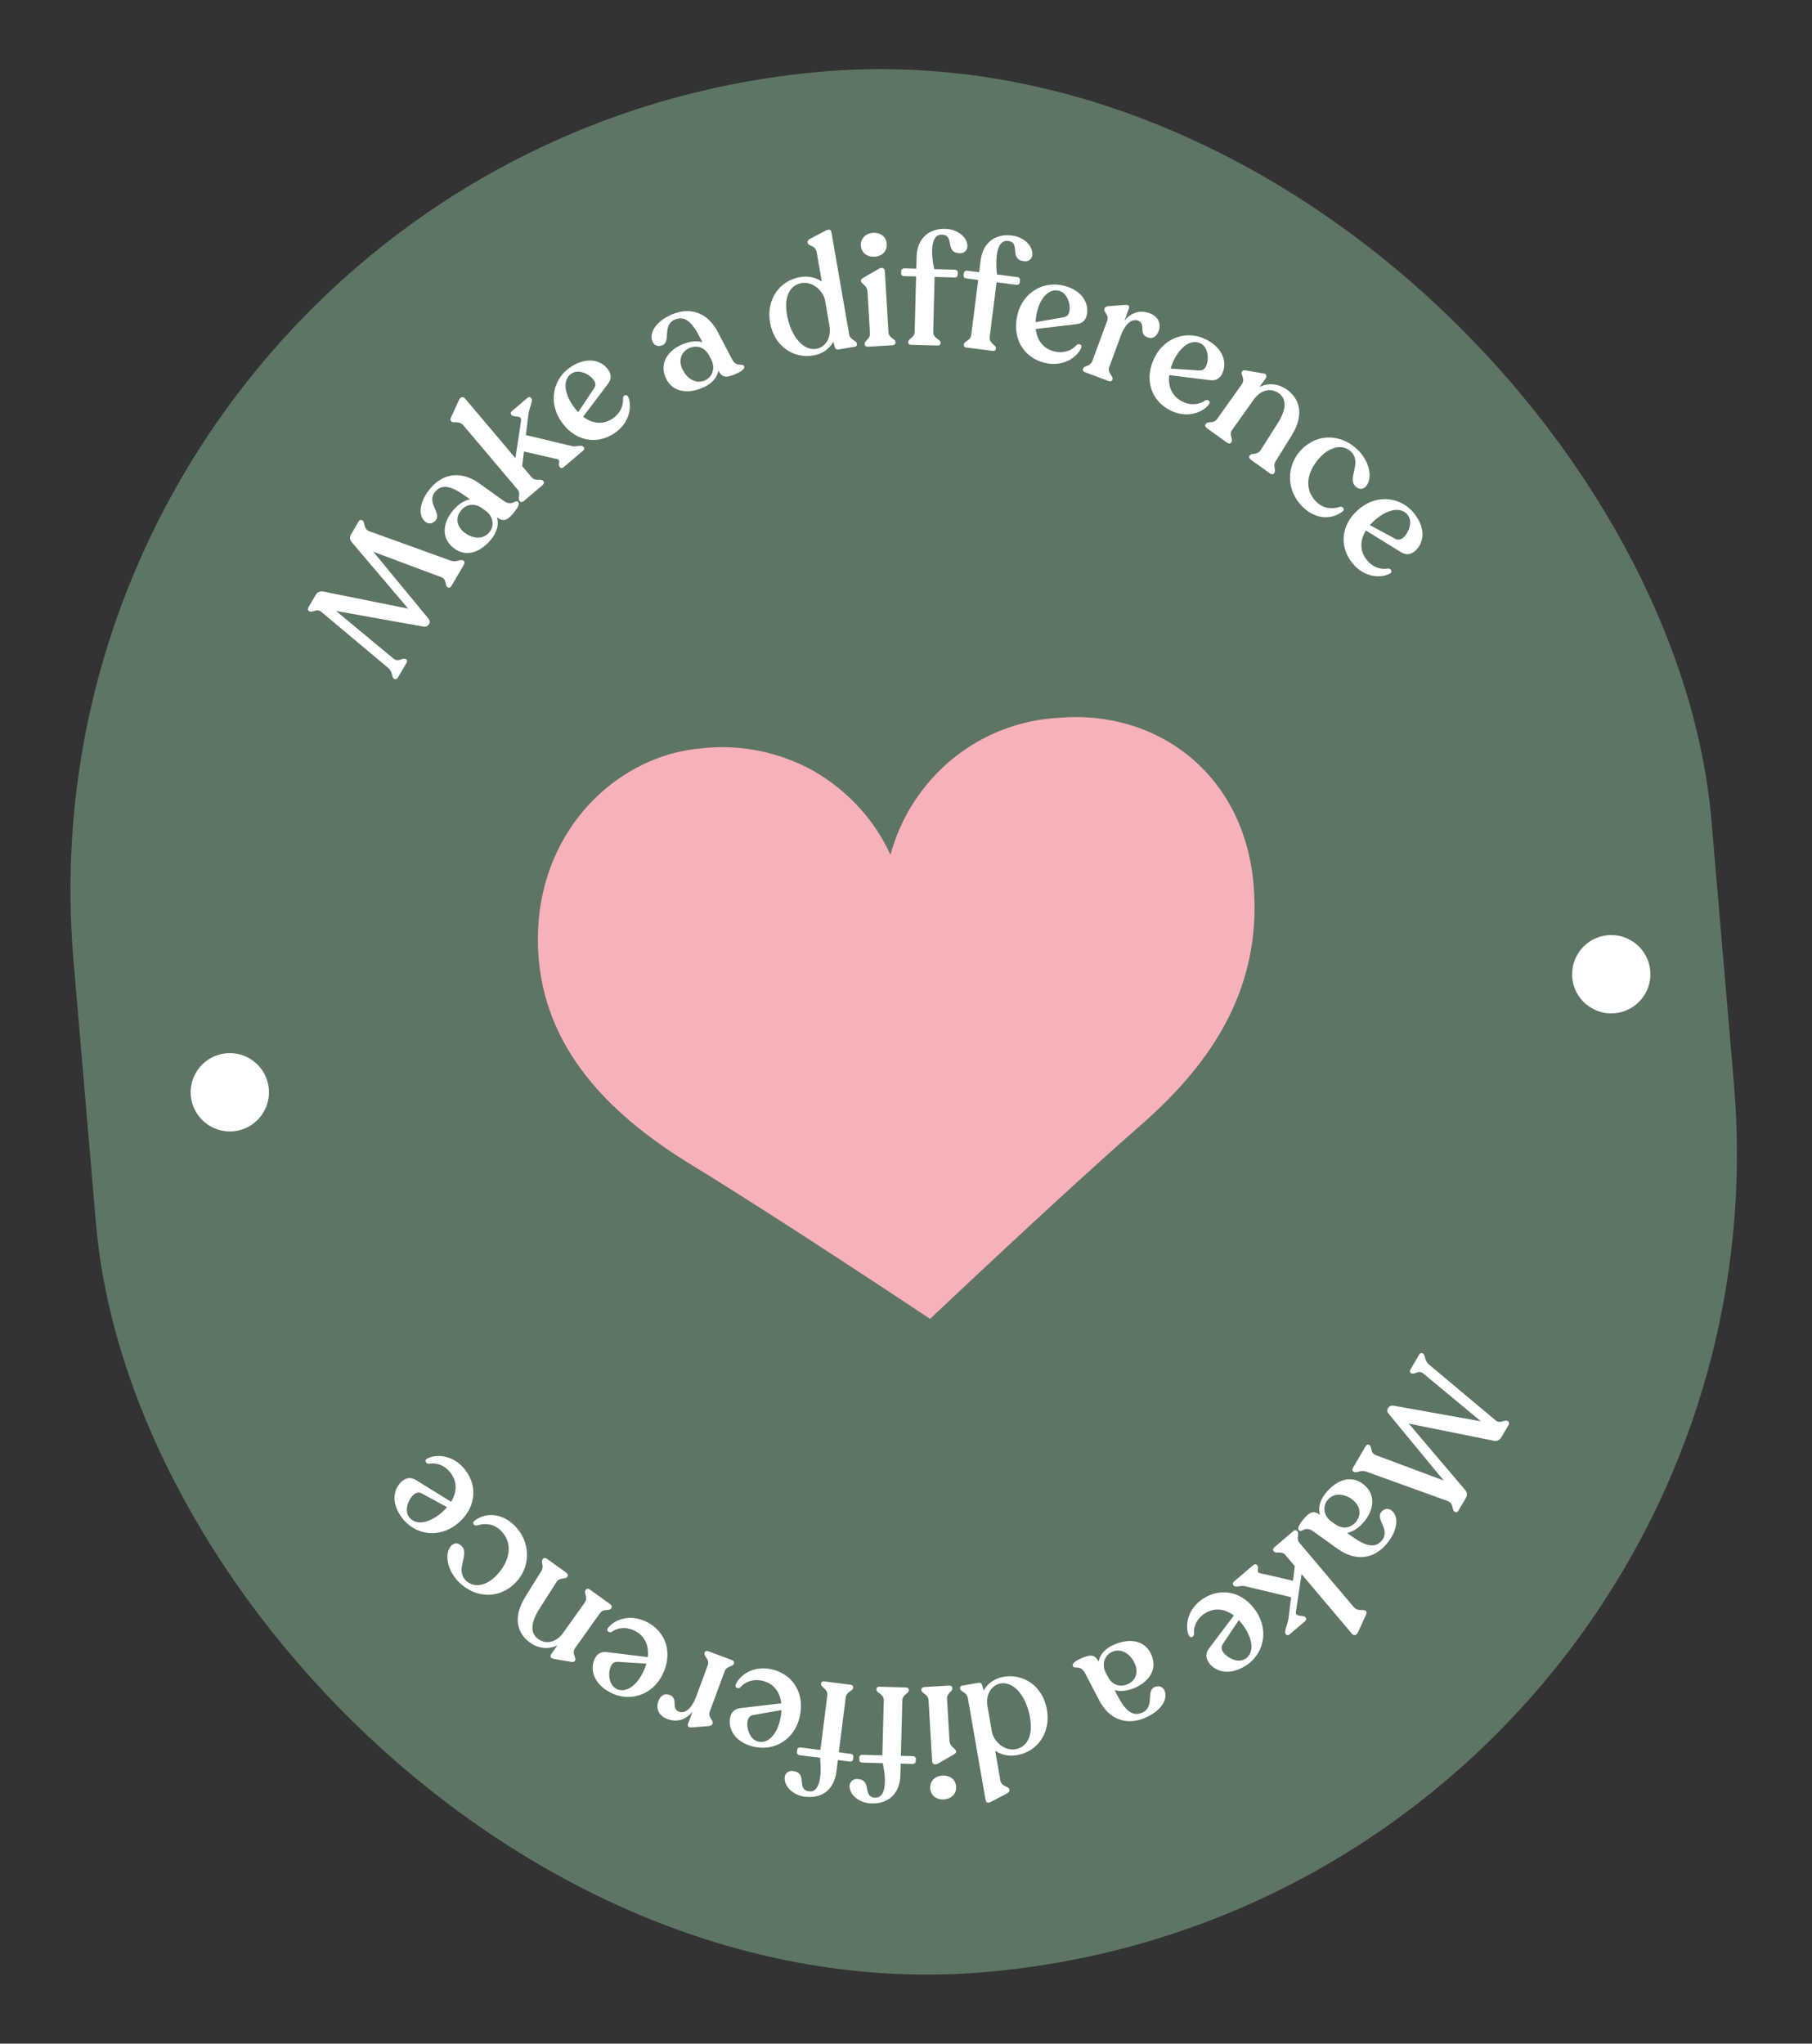 <svg xmlns="http://www.w3.org/2000/svg" width="133" height="150" viewBox="0 0 133 150" fill="none"><rect x="0" y="0" width="133" height="150" fill="#333333" stroke="none"/><rect x="0.26" y="10.391" width="120.663" height="140" rx="60.331" transform="rotate(-4.883 0.26 10.391)" fill="#5E7563"></rect><path d="M17.114 83.034C18.696 82.899 19.869 81.507 19.733 79.925C19.598 78.344 18.206 77.171 16.625 77.306C15.043 77.441 13.87 78.833 14.005 80.415C14.141 81.996 15.532 83.169 17.114 83.034Z" fill="white"></path><path d="M118.51 74.37C120.091 74.235 121.264 72.843 121.129 71.261C120.994 69.68 119.602 68.507 118.02 68.642C116.438 68.777 115.266 70.169 115.401 71.751C115.536 73.332 116.928 74.505 118.51 74.37Z" fill="white"></path><path d="M68.267 96.801C68.267 96.801 78.105 87.491 83.548 82.745C88.341 78.584 92.706 73.063 92.01 64.918C91.314 56.772 84.898 52.073 77.731 52.685C74.878 52.83 72.13 53.885 69.904 55.71C67.702 57.512 66.106 59.978 65.357 62.742C64.174 60.123 62.158 57.986 59.681 56.563C57.181 55.189 54.292 54.596 51.456 54.93C44.887 55.492 38.796 61.643 39.543 70.386C40.155 77.553 45.391 82.227 50.822 85.541C56.992 89.295 68.267 96.801 68.267 96.801Z" fill="#F8B1B9"></path><g clip-path="url(#clip0_1717_60475)"><path d="M33.999 41.139L34.029 41.156C34.119 41.21 34.117 41.329 34.041 41.46L33.152 42.981C33.075 43.112 32.971 43.172 32.881 43.118L32.851 43.102C32.63 42.971 32.828 42.52 32.369 42.357L27.4 40.498L31.417 45.369C31.543 45.524 31.582 45.642 31.488 45.802C31.395 45.963 31.271 46.013 31.069 45.989L24.67 44.845L28.874 48.336C29.244 48.648 29.554 48.236 29.774 48.366L29.805 48.383C29.895 48.436 29.899 48.546 29.823 48.677L29.222 49.704C29.146 49.835 29.048 49.885 28.959 49.834L28.928 49.817C28.708 49.687 28.852 49.326 28.48 49.013L23.589 44.913C23.233 44.621 22.943 45.005 22.71 44.868L22.679 44.851C22.59 44.798 22.571 44.692 22.641 44.572L23.159 43.686C23.288 43.465 23.477 43.373 23.709 43.414L29.96 44.673L25.823 39.801C25.673 39.618 25.65 39.428 25.773 39.217L26.32 38.282C26.38 38.182 26.475 38.13 26.567 38.183L26.598 38.2C26.828 38.336 26.631 38.814 27.128 38.999L33.075 41.148C33.534 41.308 33.778 41.007 33.998 41.137L33.999 41.139Z" fill="white"></path><path d="M38.025 36.837C38.191 36.983 37.951 37.363 37.62 37.737C37.228 38.183 36.941 38.318 36.481 37.974C36.627 38.461 36.515 39.064 35.97 39.684C35.133 40.639 34.069 40.91 33.214 40.154C32.35 39.405 32.526 38.287 33.304 37.403C33.681 36.974 34.103 36.725 34.493 36.65L34.303 36.513C33.206 35.714 32.499 35.459 31.96 36.074C31.244 36.886 32.455 37.647 31.972 38.198C31.741 38.462 31.437 38.488 31.192 38.272C30.643 37.785 30.815 36.726 31.637 35.789C32.605 34.687 33.918 34.589 35.152 35.462L36.981 36.77C37.602 37.209 37.796 36.636 38.023 36.837L38.025 36.837ZM35.704 37.535L35.411 37.321C34.883 36.917 34.277 36.971 33.869 37.433C33.445 37.913 33.478 38.55 34.001 39.013C34.593 39.538 35.417 39.643 35.894 39.1C36.323 38.609 36.199 37.922 35.704 37.533L35.704 37.535Z" fill="white"></path><path d="M42.821 32.797L42.842 32.824C42.91 32.904 42.887 33.001 42.789 33.085L41.361 34.3C41.273 34.376 41.166 34.375 41.098 34.296L41.082 34.278C40.917 34.082 41.213 33.766 40.882 33.697L38.458 33.14L38.328 34.215L39.013 35.025C39.305 35.373 39.692 35.089 39.865 35.294L39.887 35.321C39.955 35.401 39.921 35.523 39.806 35.621L38.457 36.768C38.341 36.866 38.225 36.874 38.157 36.794L38.136 36.767C37.962 36.562 38.267 36.255 37.975 35.909L34.009 31.217C33.692 30.844 33.261 31.088 33.126 30.929L33.104 30.902C33.036 30.822 33.058 30.74 33.118 30.613L33.683 29.366C33.802 29.112 34.011 29.104 34.121 29.236L37.831 33.626L38.247 30.87C38.315 30.444 37.713 30.652 37.553 30.465L37.532 30.438C37.456 30.349 37.482 30.252 37.579 30.168L38.715 29.203C38.803 29.127 38.902 29.118 38.97 29.198L38.992 29.225C39.157 29.421 38.856 29.859 38.79 30.392L38.598 31.933L41.999 32.745C42.324 32.822 42.661 32.61 42.821 32.797Z" fill="white"></path><path d="M46.103 29.113C46.386 29.75 46.284 31.035 45.042 31.836C43.73 32.68 42.1 32.358 41.127 30.836C40.228 29.432 40.627 27.746 41.917 26.916C43.181 26.103 44.231 26.494 44.671 27.181C44.91 27.553 44.846 27.886 44.611 28.189L42.803 30.588C43.474 31.099 44.238 31.19 44.932 30.743C45.547 30.346 45.78 29.738 45.726 29.218C45.744 29.012 45.995 28.905 46.101 29.115L46.103 29.113ZM41.977 29.66C42.123 29.887 42.273 30.079 42.438 30.251L43.609 28.499C43.734 28.308 43.725 28.118 43.599 27.921C43.341 27.519 42.527 27.044 41.96 27.41C41.344 27.807 41.373 28.717 41.977 29.66Z" fill="white"></path><path d="M54.621 26.891C54.702 27.096 54.318 27.324 53.852 27.51C53.3 27.728 52.982 27.716 52.732 27.201C52.641 27.702 52.269 28.187 51.502 28.492C50.323 28.959 49.252 28.718 48.833 27.654C48.402 26.595 49.068 25.679 50.159 25.245C50.689 25.036 51.177 25.004 51.559 25.115L51.451 24.907C50.837 23.696 50.321 23.147 49.563 23.446C48.556 23.845 49.291 25.072 48.609 25.343C48.284 25.471 48.002 25.358 47.881 25.054C47.611 24.369 48.245 23.505 49.402 23.045C50.764 22.504 51.98 23.015 52.683 24.356L53.722 26.353C54.076 27.028 54.509 26.605 54.621 26.889L54.621 26.891ZM52.235 26.456L52.069 26.133C51.782 25.531 51.217 25.303 50.643 25.53C50.048 25.767 49.789 26.345 50.046 26.996C50.338 27.735 51.023 28.204 51.693 27.939C52.3 27.699 52.498 27.031 52.235 26.458L52.235 26.456Z" fill="white"></path><path d="M62.894 25.219L62.897 25.253C62.918 25.356 62.858 25.425 62.733 25.448L61.542 25.654C61.406 25.678 61.309 25.601 61.274 25.475L61.17 25.078C60.876 25.628 60.323 25.985 59.693 26.093C58.296 26.337 56.833 25.466 56.521 23.673C56.229 21.982 57.215 20.603 58.717 20.34C59.335 20.231 59.892 20.372 60.321 20.664L59.944 18.503C59.857 17.998 59.326 18.078 59.283 17.825L59.281 17.801C59.26 17.698 59.327 17.604 59.445 17.535L60.593 16.932C60.851 16.793 60.991 16.84 61.03 17.068L62.326 24.528C62.404 24.976 62.853 24.969 62.893 25.212L62.894 25.219ZM60.883 23.912L60.563 22.073C60.434 21.338 59.64 20.635 58.837 20.774C57.989 20.922 57.556 21.754 57.744 22.978C57.98 24.548 58.877 25.765 59.923 25.607C60.484 25.51 61.053 24.913 60.88 23.913L60.883 23.912Z" fill="white"></path><path d="M63.472 25.286L63.468 25.24C63.454 24.983 63.881 24.912 63.854 24.458L63.673 21.407C63.645 20.928 63.209 20.839 63.196 20.628L63.193 20.594C63.188 20.502 63.268 20.448 63.391 20.372L64.517 19.722C64.777 19.578 64.936 19.708 64.948 19.895L65.212 24.379C65.238 24.833 65.716 24.853 65.731 25.108L65.735 25.154C65.739 25.258 65.638 25.335 65.488 25.343L63.724 25.448C63.574 25.456 63.477 25.393 63.47 25.286L63.472 25.286ZM63.185 18.02C63.154 17.521 63.517 17.124 64.098 17.091C64.666 17.057 65.061 17.409 65.089 17.909C65.118 18.421 64.769 18.805 64.201 18.839C63.62 18.874 63.217 18.535 63.185 18.023L63.185 18.02Z" fill="white"></path><path d="M71.006 18.101C70.999 18.333 70.807 18.598 70.459 18.589C69.296 18.559 70.122 17.261 69.134 17.224C68.331 17.19 68.298 18.461 68.569 19.753L70.105 19.795C70.222 19.797 70.3 19.893 70.297 19.998L70.294 20.184C70.29 20.289 70.207 20.369 70.09 20.365L68.601 20.326L68.497 24.373C68.486 24.84 69.043 24.9 69.036 25.156L69.035 25.203C69.033 25.296 68.949 25.364 68.832 25.362L66.867 25.31C66.74 25.306 66.659 25.235 66.663 25.142L66.664 25.096C66.671 24.839 67.126 24.805 67.137 24.338L67.241 20.291L66.347 20.267C66.23 20.265 66.14 20.18 66.143 20.075L66.149 19.889C66.152 19.784 66.246 19.693 66.363 19.695L67.258 19.719L67.28 18.843C67.31 17.653 68.022 16.762 69.404 16.798C70.286 16.823 71.027 17.413 71.011 18.102L71.006 18.101Z" fill="white"></path><path d="M75.765 18.749C75.736 18.981 75.519 19.224 75.172 19.178C74.019 19.03 74.968 17.824 73.989 17.686C73.194 17.573 73.034 18.834 73.175 20.146L74.697 20.341C74.813 20.355 74.882 20.459 74.869 20.563L74.846 20.748C74.833 20.851 74.742 20.922 74.626 20.908L73.149 20.719L72.641 24.737C72.583 25.201 73.131 25.318 73.099 25.572L73.093 25.618C73.082 25.712 72.992 25.771 72.876 25.756L70.927 25.508C70.799 25.492 70.729 25.413 70.74 25.319L70.746 25.273C70.778 25.018 71.233 25.028 71.291 24.567L71.799 20.549L70.909 20.435C70.793 20.421 70.713 20.327 70.726 20.224L70.749 20.039C70.762 19.935 70.867 19.853 70.982 19.868L71.87 19.98L71.978 19.112C72.127 17.93 72.921 17.116 74.296 17.291C75.173 17.404 75.85 18.066 75.765 18.749Z" fill="white"></path><path d="M79.367 25.514C79.106 26.159 78.109 26.976 76.673 26.63C75.159 26.264 74.261 24.862 74.679 23.102C75.066 21.48 76.557 20.601 78.049 20.962C79.509 21.313 79.955 22.346 79.765 23.14C79.663 23.571 79.38 23.754 78.999 23.796L76.021 24.146C76.12 24.986 76.583 25.601 77.385 25.793C78.097 25.964 78.696 25.713 79.032 25.314C79.193 25.185 79.443 25.293 79.367 25.514ZM76.114 22.906C76.052 23.167 76.017 23.412 76.008 23.649L78.08 23.284C78.305 23.243 78.434 23.105 78.488 22.879C78.599 22.413 78.375 21.495 77.719 21.339C77.007 21.168 76.372 21.818 76.112 22.908L76.114 22.906Z" fill="white"></path><path d="M85.05 24.285C84.915 24.657 84.645 24.917 84.228 24.762C83.52 24.498 84.162 23.768 83.529 23.532C83.017 23.341 82.539 23.897 82.277 24.61L81.414 26.95C81.256 27.376 81.743 27.607 81.653 27.847L81.638 27.89C81.602 27.988 81.495 28.009 81.352 27.958L79.661 27.329C79.52 27.275 79.452 27.188 79.488 27.09L79.504 27.047C79.592 26.805 80.023 26.918 80.18 26.489L81.267 23.547C81.433 23.098 80.971 22.901 81.06 22.662L81.072 22.629C81.103 22.541 81.208 22.493 81.353 22.473L82.602 22.379C82.872 22.356 82.918 22.496 82.849 22.682L82.535 23.536C83.033 22.925 83.687 22.732 84.386 22.992C85.029 23.233 85.236 23.781 85.05 24.285Z" fill="white"></path><path d="M88.749 29.662C88.342 30.226 87.184 30.784 85.869 30.105C84.482 29.392 83.942 27.816 84.762 26.206C85.52 24.721 87.175 24.221 88.541 24.924C89.877 25.61 90.069 26.719 89.698 27.446C89.496 27.841 89.177 27.951 88.798 27.901L85.822 27.535C85.721 28.374 86.024 29.082 86.76 29.461C87.411 29.796 88.054 29.694 88.472 29.385C88.66 29.299 88.878 29.463 88.751 29.659L88.749 29.662ZM86.2 26.359C86.08 26.599 85.987 26.826 85.924 27.056L88.025 27.191C88.254 27.203 88.411 27.102 88.517 26.893C88.734 26.467 88.733 25.523 88.133 25.213C87.482 24.878 86.711 25.359 86.203 26.356L86.2 26.359Z" fill="white"></path><path d="M93.539 34.709L93.513 34.748C93.452 34.834 93.326 34.83 93.204 34.74L91.823 33.75C91.691 33.654 91.654 33.545 91.715 33.459L91.741 33.421C91.891 33.213 92.277 33.431 92.528 33.039L93.737 31.14C94.462 30.024 94.436 29.274 93.859 28.86C93.253 28.427 92.512 28.641 92.026 29.324L90.439 31.553C90.176 31.922 90.536 32.24 90.386 32.448L90.36 32.487C90.299 32.573 90.183 32.575 90.051 32.479L88.584 31.426C88.463 31.339 88.426 31.227 88.487 31.142L88.513 31.103C88.663 30.895 89.067 31.126 89.332 30.757L91.143 28.214C91.441 27.796 91.022 27.483 91.17 27.272L91.189 27.244C91.243 27.168 91.343 27.167 91.481 27.195L92.718 27.406C92.991 27.444 93.004 27.625 92.889 27.787L92.451 28.405C93.08 28.083 93.824 28.141 94.477 28.61C95.366 29.249 95.775 30.402 94.809 31.958L93.647 33.834C93.395 34.226 93.691 34.496 93.541 34.704L93.539 34.709Z" fill="white"></path><path d="M95.512 33.015C96.741 31.741 98.48 31.888 99.624 32.983C100.569 33.883 100.778 35.161 100.235 35.722C100.049 35.914 99.761 35.977 99.462 35.669C98.894 35.051 99.995 33.962 99.159 33.147C98.573 32.578 97.647 32.784 96.952 33.504C95.844 34.653 95.725 35.966 96.619 36.834C97.162 37.361 97.828 37.377 98.359 37.195C98.565 37.151 98.749 37.379 98.553 37.53C97.839 38.103 96.649 38.212 95.62 37.212C94.408 36.035 94.379 34.188 95.512 33.013L95.512 33.015Z" fill="white"></path><path d="M102.034 42.093C101.43 42.435 100.143 42.455 99.229 41.289C98.265 40.059 98.43 38.4 99.847 37.283C101.155 36.252 102.866 36.494 103.815 37.703C104.744 38.888 104.457 39.974 103.817 40.48C103.468 40.754 103.135 40.721 102.811 40.517L100.256 38.937C99.814 39.655 99.797 40.428 100.308 41.08C100.761 41.658 101.386 41.832 101.895 41.727C102.102 41.727 102.232 41.967 102.034 42.093ZM101.095 38.024C100.885 38.19 100.708 38.359 100.553 38.541L102.404 39.546C102.606 39.654 102.793 39.625 102.975 39.483C103.351 39.187 103.743 38.329 103.325 37.796C102.872 37.218 101.972 37.334 101.095 38.026L101.095 38.024Z" fill="white"></path></g><g clip-path="url(#clip1_1717_60475)"><path d="M99.368 108.025L99.337 108.008C99.247 107.954 99.249 107.835 99.326 107.704L100.215 106.183C100.291 106.052 100.395 105.992 100.485 106.046L100.516 106.063C100.736 106.193 100.538 106.644 100.997 106.807L105.967 108.666L101.949 103.795C101.824 103.64 101.784 103.522 101.878 103.362C101.971 103.201 102.096 103.151 102.297 103.175L108.696 104.319L104.492 100.829C104.122 100.516 103.812 100.928 103.592 100.798L103.561 100.781C103.472 100.728 103.467 100.618 103.544 100.487L104.144 99.46C104.22 99.329 104.318 99.279 104.408 99.33L104.438 99.347C104.659 99.477 104.514 99.838 104.886 100.151L109.777 104.251C110.133 104.543 110.423 104.16 110.656 104.296L110.687 104.313C110.777 104.366 110.795 104.472 110.725 104.592L110.208 105.478C110.078 105.699 109.889 105.791 109.657 105.75L103.406 104.491L107.544 109.363C107.693 109.546 107.717 109.736 107.593 109.947L107.046 110.882C106.986 110.982 106.891 111.034 106.799 110.981L106.768 110.964C106.538 110.828 106.735 110.35 106.238 110.165L100.291 108.017C99.832 107.856 99.588 108.157 99.368 108.027L99.368 108.025Z" fill="white"></path><path d="M95.341 112.327C95.175 112.181 95.415 111.801 95.746 111.427C96.138 110.981 96.426 110.847 96.886 111.19C96.739 110.703 96.851 110.1 97.396 109.48C98.234 108.526 99.298 108.254 100.153 109.011C101.017 109.759 100.84 110.877 100.062 111.761C99.685 112.191 99.264 112.439 98.874 112.514L99.063 112.651C100.16 113.45 100.867 113.705 101.406 113.09C102.122 112.278 100.912 111.517 101.395 110.966C101.625 110.702 101.929 110.676 102.174 110.892C102.724 111.38 102.551 112.439 101.729 113.375C100.761 114.477 99.449 114.575 98.214 113.702L96.385 112.394C95.764 111.955 95.57 112.528 95.344 112.327L95.341 112.327ZM97.662 111.629L97.955 111.843C98.484 112.247 99.089 112.193 99.497 111.731C99.921 111.251 99.888 110.614 99.365 110.151C98.773 109.626 97.949 109.521 97.473 110.064C97.043 110.555 97.167 111.242 97.662 111.631L97.662 111.629Z" fill="white"></path><path d="M90.546 116.367L90.524 116.34C90.456 116.26 90.48 116.163 90.577 116.079L92.005 114.864C92.094 114.788 92.201 114.789 92.268 114.868L92.284 114.887C92.449 115.082 92.153 115.398 92.485 115.467L94.908 116.024L95.038 114.949L94.353 114.139C94.061 113.791 93.674 114.075 93.501 113.87L93.479 113.843C93.412 113.763 93.445 113.641 93.561 113.543L94.909 112.396C95.025 112.298 95.141 112.29 95.209 112.37L95.231 112.397C95.404 112.602 95.099 112.909 95.391 113.255L99.358 117.947C99.674 118.32 100.105 118.076 100.241 118.235L100.262 118.262C100.33 118.342 100.308 118.424 100.248 118.551L99.683 119.798C99.564 120.052 99.356 120.06 99.245 119.928L95.535 115.538L95.119 118.294C95.051 118.72 95.653 118.512 95.813 118.699L95.835 118.726C95.91 118.815 95.885 118.912 95.787 118.996L94.651 119.962C94.563 120.037 94.464 120.046 94.396 119.966L94.374 119.939C94.21 119.743 94.51 119.305 94.576 118.772L94.768 117.231L91.367 116.419C91.042 116.342 90.705 116.554 90.546 116.367Z" fill="white"></path><path d="M87.263 120.051C86.98 119.414 87.082 118.13 88.324 117.328C89.636 116.484 91.266 116.806 92.24 118.328C93.138 119.732 92.74 121.418 91.449 122.248C90.186 123.061 89.136 122.67 88.695 121.983C88.457 121.611 88.521 121.278 88.755 120.975L90.564 118.576C89.892 118.065 89.128 117.974 88.434 118.421C87.819 118.818 87.587 119.426 87.641 119.946C87.622 120.152 87.371 120.259 87.265 120.049L87.263 120.051ZM91.389 119.504C91.243 119.277 91.093 119.085 90.928 118.914L89.757 120.665C89.632 120.857 89.641 121.046 89.767 121.243C90.026 121.645 90.84 122.12 91.406 121.754C92.022 121.357 91.993 120.447 91.389 119.504Z" fill="white"></path><path d="M78.745 122.273C78.664 122.068 79.048 121.84 79.514 121.654C80.067 121.436 80.384 121.448 80.635 121.963C80.726 121.462 81.097 120.977 81.864 120.672C83.043 120.205 84.114 120.446 84.533 121.51C84.964 122.569 84.298 123.485 83.207 123.919C82.678 124.128 82.189 124.16 81.808 124.049L81.915 124.257C82.529 125.468 83.046 126.017 83.803 125.718C84.81 125.32 84.075 124.092 84.757 123.821C85.082 123.693 85.364 123.806 85.485 124.11C85.755 124.795 85.121 125.659 83.964 126.119C82.602 126.66 81.386 126.149 80.683 124.808L79.644 122.811C79.29 122.136 78.857 122.559 78.745 122.276L78.745 122.273ZM81.131 122.709L81.297 123.031C81.585 123.633 82.149 123.861 82.723 123.634C83.318 123.398 83.577 122.819 83.32 122.168C83.028 121.429 82.344 120.96 81.673 121.225C81.066 121.465 80.868 122.133 81.131 122.706L81.131 122.709Z" fill="white"></path><path d="M70.472 123.945L70.47 123.911C70.449 123.808 70.508 123.739 70.633 123.717L71.824 123.51C71.96 123.486 72.057 123.563 72.092 123.689L72.197 124.086C72.49 123.536 73.043 123.179 73.674 123.071C75.071 122.828 76.534 123.698 76.845 125.491C77.138 127.182 76.151 128.561 74.649 128.824C74.031 128.933 73.474 128.793 73.046 128.5L73.422 130.661C73.509 131.166 74.04 131.087 74.083 131.339L74.085 131.363C74.106 131.466 74.039 131.56 73.921 131.629L72.773 132.232C72.515 132.371 72.375 132.324 72.336 132.096L71.04 124.636C70.963 124.189 70.513 124.195 70.473 123.952L70.472 123.945ZM72.483 125.252L72.803 127.091C72.932 127.826 73.727 128.53 74.529 128.39C75.377 128.242 75.81 127.41 75.623 126.186C75.386 124.616 74.49 123.399 73.443 123.557C72.882 123.654 72.313 124.251 72.486 125.251L72.483 125.252Z" fill="white"></path><path d="M69.894 123.878L69.898 123.924C69.912 124.181 69.486 124.252 69.512 124.706L69.693 127.757C69.721 128.236 70.157 128.325 70.17 128.536L70.173 128.57C70.179 128.662 70.098 128.716 69.976 128.792L68.849 129.442C68.589 129.586 68.43 129.456 68.419 129.269L68.155 124.785C68.128 124.331 67.65 124.311 67.635 124.056L67.631 124.01C67.627 123.906 67.728 123.829 67.878 123.821L69.642 123.716C69.792 123.709 69.89 123.771 69.896 123.878L69.894 123.878ZM70.181 131.144C70.212 131.644 69.85 132.04 69.269 132.073C68.7 132.107 68.305 131.755 68.277 131.255C68.248 130.743 68.597 130.359 69.165 130.325C69.746 130.29 70.15 130.629 70.181 131.141L70.181 131.144Z" fill="white"></path><path d="M62.361 131.064C62.367 130.831 62.559 130.566 62.907 130.575C64.07 130.605 63.245 131.903 64.233 131.941C65.036 131.974 65.068 130.703 64.797 129.411L63.261 129.369C63.145 129.367 63.066 129.271 63.069 129.166L63.073 128.98C63.076 128.875 63.159 128.795 63.276 128.799L64.765 128.838L64.869 124.791C64.88 124.324 64.323 124.264 64.331 124.008L64.332 123.961C64.333 123.868 64.418 123.8 64.534 123.802L66.499 123.854C66.626 123.858 66.707 123.929 66.703 124.022L66.702 124.069C66.695 124.325 66.24 124.359 66.229 124.826L66.125 128.873L67.02 128.897C67.137 128.899 67.227 128.984 67.223 129.089L67.217 129.275C67.214 129.38 67.12 129.471 67.003 129.469L66.108 129.445L66.086 130.321C66.056 131.511 65.344 132.402 63.963 132.366C63.08 132.342 62.339 131.751 62.355 131.062L62.361 131.064Z" fill="white"></path><path d="M57.601 130.415C57.63 130.183 57.848 129.94 58.195 129.986C59.348 130.134 58.398 131.34 59.377 131.478C60.173 131.591 60.332 130.331 60.191 129.018L58.669 128.823C58.554 128.809 58.484 128.705 58.497 128.601L58.52 128.416C58.533 128.313 58.624 128.242 58.74 128.256L60.218 128.445L60.725 124.427C60.783 123.963 60.236 123.846 60.267 123.592L60.273 123.546C60.285 123.452 60.374 123.393 60.49 123.408L62.44 123.656C62.567 123.672 62.638 123.751 62.626 123.845L62.62 123.892C62.589 124.146 62.133 124.136 62.075 124.597L61.567 128.615L62.457 128.729C62.573 128.744 62.654 128.837 62.641 128.94L62.617 129.125C62.605 129.229 62.5 129.311 62.384 129.296L61.497 129.184L61.388 130.052C61.239 131.234 60.445 132.048 59.071 131.873C58.193 131.76 57.516 131.098 57.601 130.415Z" fill="white"></path><path d="M53.999 123.65C54.26 123.005 55.258 122.188 56.693 122.534C58.208 122.9 59.106 124.302 58.687 126.062C58.3 127.684 56.809 128.563 55.317 128.202C53.857 127.851 53.411 126.818 53.601 126.024C53.703 125.593 53.986 125.41 54.367 125.368L57.345 125.018C57.247 124.178 56.783 123.563 55.981 123.371C55.269 123.2 54.67 123.451 54.335 123.851C54.173 123.979 53.923 123.871 53.999 123.65ZM57.252 126.258C57.315 125.997 57.35 125.752 57.359 125.515L55.286 125.88C55.061 125.921 54.932 126.059 54.878 126.285C54.767 126.751 54.992 127.669 55.647 127.825C56.359 127.996 56.995 127.346 57.254 126.256L57.252 126.258Z" fill="white"></path><path d="M48.316 124.879C48.452 124.507 48.721 124.247 49.138 124.402C49.847 124.666 49.204 125.396 49.837 125.633C50.349 125.823 50.827 125.267 51.09 124.554L51.952 122.214C52.11 121.788 51.624 121.557 51.713 121.317L51.728 121.274C51.764 121.176 51.871 121.155 52.014 121.206L53.705 121.835C53.846 121.889 53.914 121.976 53.879 122.074L53.863 122.117C53.774 122.359 53.344 122.247 53.186 122.675L52.1 125.617C51.934 126.066 52.395 126.263 52.306 126.502L52.295 126.535C52.263 126.623 52.158 126.671 52.014 126.691L50.764 126.785C50.494 126.808 50.448 126.668 50.517 126.482L50.831 125.628C50.334 126.239 49.679 126.432 48.981 126.172C48.337 125.931 48.13 125.383 48.316 124.879Z" fill="white"></path><path d="M44.617 119.502C45.024 118.938 46.182 118.38 47.498 119.059C48.884 119.772 49.425 121.348 48.604 122.958C47.846 124.443 46.191 124.943 44.825 124.24C43.49 123.554 43.298 122.445 43.668 121.718C43.87 121.323 44.189 121.213 44.568 121.263L47.544 121.629C47.645 120.79 47.342 120.082 46.607 119.703C45.956 119.368 45.312 119.47 44.894 119.779C44.707 119.865 44.488 119.701 44.615 119.505L44.617 119.502ZM47.166 122.805C47.286 122.566 47.379 122.338 47.442 122.108L45.341 121.973C45.112 121.961 44.955 122.062 44.849 122.271C44.632 122.697 44.633 123.641 45.233 123.951C45.884 124.286 46.656 123.805 47.164 122.808L47.166 122.805Z" fill="white"></path><path d="M39.827 114.455L39.853 114.416C39.914 114.331 40.041 114.334 40.163 114.424L41.543 115.414C41.676 115.51 41.712 115.619 41.651 115.705L41.625 115.743C41.475 115.951 41.089 115.733 40.838 116.125L39.629 118.024C38.905 119.14 38.93 119.89 39.508 120.304C40.114 120.738 40.854 120.523 41.34 119.84L42.928 117.611C43.19 117.242 42.83 116.924 42.98 116.716L43.006 116.677C43.067 116.591 43.183 116.589 43.315 116.685L44.782 117.738C44.904 117.825 44.94 117.937 44.879 118.022L44.853 118.061C44.703 118.269 44.299 118.038 44.034 118.407L42.223 120.95C41.926 121.368 42.344 121.682 42.197 121.892L42.177 121.92C42.123 121.996 42.023 121.997 41.885 121.97L40.648 121.758C40.375 121.72 40.362 121.539 40.477 121.377L40.916 120.759C40.286 121.081 39.542 121.023 38.889 120.554C38.001 119.915 37.591 118.762 38.557 117.206L39.72 115.33C39.971 114.938 39.675 114.668 39.825 114.46L39.827 114.455Z" fill="white"></path><path d="M37.854 116.149C36.626 117.423 34.886 117.276 33.742 116.181C32.797 115.281 32.588 114.003 33.131 113.442C33.317 113.25 33.606 113.187 33.904 113.495C34.473 114.113 33.372 115.202 34.207 116.017C34.793 116.586 35.719 116.38 36.414 115.66C37.522 114.511 37.641 113.198 36.747 112.33C36.204 111.803 35.538 111.787 35.007 111.969C34.802 112.013 34.617 111.785 34.813 111.634C35.528 111.061 36.717 110.952 37.746 111.952C38.958 113.13 38.987 114.976 37.855 116.152L37.854 116.149Z" fill="white"></path><path d="M31.333 107.071C31.936 106.729 33.223 106.709 34.137 107.875C35.101 109.105 34.936 110.764 33.519 111.881C32.211 112.912 30.5 112.67 29.551 111.461C28.623 110.276 28.909 109.19 29.549 108.684C29.898 108.411 30.232 108.443 30.555 108.647L33.11 110.227C33.552 109.509 33.569 108.736 33.058 108.084C32.605 107.506 31.98 107.332 31.471 107.437C31.264 107.438 31.134 107.197 31.333 107.071ZM32.271 111.14C32.481 110.974 32.659 110.805 32.813 110.623L30.962 109.618C30.761 109.51 30.573 109.539 30.391 109.681C30.015 109.977 29.624 110.835 30.041 111.368C30.494 111.946 31.394 111.83 32.271 111.138L32.271 111.14Z" fill="white"></path></g><defs><clipPath id="clip0_1717_60475"><rect width="81.989" height="30.166" fill="white" transform="translate(20.514 20.305) rotate(-4.883)"></rect></clipPath><clipPath id="clip1_1717_60475"><rect width="81.989" height="30.166" fill="white" transform="translate(112.853 128.859) rotate(175.117)"></rect></clipPath></defs></svg>